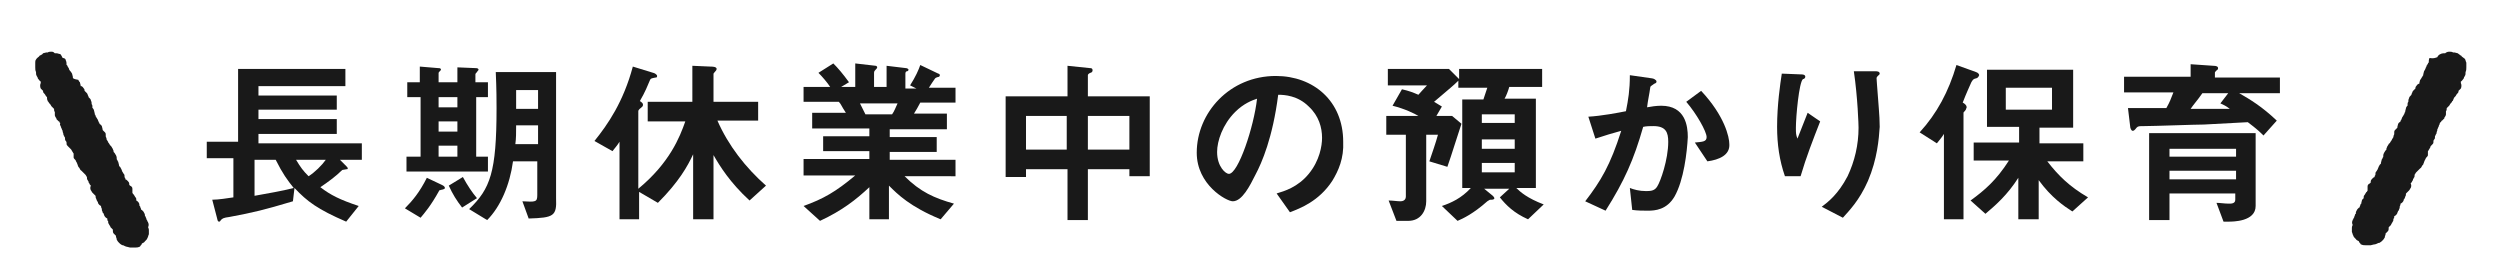 <?xml version="1.0" encoding="utf-8"?>
<!-- Generator: Adobe Illustrator 24.1.1, SVG Export Plug-In . SVG Version: 6.00 Build 0)  -->
<svg version="1.1" id="レイヤー_1" xmlns="http://www.w3.org/2000/svg" xmlns:xlink="http://www.w3.org/1999/xlink" x="0px"
	 y="0px" viewBox="0 0 319.2 35" style="enable-background:new 0 0 319.2 35;" xml:space="preserve">
<style type="text/css">
	.st0{enable-background:new    ;}
	.st1{fill:#191919;}
</style>
<g class="st0">
	<path class="st1" d="M43.4,20.4l0.8,0.8c0.1,0.1,0.2,0.2,0.2,0.3c0,0.1,0,0.1-0.1,0.1c-0.1,0-0.5,0.1-0.6,0.1
		c-0.8,0.8-1.9,1.6-2.8,2.2c1.3,1,2.5,1.6,4.9,2.4l-1.6,2c-3.7-1.6-5-2.6-6.6-4.3l-0.2,1.7c-3.7,1.1-4.9,1.4-8.1,2
		c-0.8,0.1-0.9,0.2-1.1,0.4c-0.1,0.2-0.2,0.2-0.2,0.2c-0.2,0-0.2-0.1-0.3-0.5l-0.6-2.3c0.8,0,2-0.2,2.7-0.3v-5h-3.4v-2.1h4V8.8h13.7
		V11H33v1.2h10V14H33v1.2h10v1.9H33v1.2h13.2v2.1H43.4z M35.2,20.4h-2.7V25c1.6-0.3,3.5-0.6,5-1C36.7,23,36.1,22.2,35.2,20.4z
		 M37.8,20.4c0.6,1,0.9,1.4,1.6,2.1c0.8-0.5,1.7-1.4,2.2-2.1H37.8z"/>
	<path class="st1" d="M56.1,24.3c-1.1,2-1.9,2.9-2.4,3.5l-2-1.2c1-1,1.9-2.1,2.8-3.9l1.9,0.9c0.2,0.1,0.4,0.2,0.4,0.4
		S56.4,24.2,56.1,24.3z M60.8,12.4V20h1.5v1.9H51.9V20h1.8v-7.6H52v-1.9h1.6v-2L56,8.7c0.1,0,0.3,0,0.3,0.2C56.3,9,56,9.2,56,9.3
		v1.2h2.4V8.6l2.4,0.1c0.2,0,0.3,0.1,0.3,0.2c0,0.1-0.1,0.1-0.2,0.3c-0.1,0.1-0.2,0.2-0.2,0.3v1h1.6v1.9H60.8z M58.5,12.4H56v1.3
		h2.4V12.4z M58.5,15.5H56v1.3h2.4V15.5z M58.5,18.6H56V20h2.4V18.6z M59,26.5c-0.7-0.9-1.2-1.7-1.7-2.8l1.8-1.1
		c0.6,1.1,1.2,2,1.8,2.7L59,26.5z M67.5,27.9l-0.8-2.2c1.7,0.1,1.9,0.1,1.9-0.8v-4.3h-3.1c-0.4,3-1.6,5.8-3.3,7.5l-2.3-1.4
		c2.7-2.6,3.5-4.7,3.5-12.9c0-0.8,0-2.4-0.1-4.6h7.7v16.1C71.1,27.6,70.7,27.8,67.5,27.9z M68.7,16h-2.8c0,0.9,0,1.7-0.1,2.4h2.9V16
		z M68.7,11.5h-2.8v2.4h2.8V11.5z"/>
	<path class="st1" d="M95.7,25.6c-2.5-2.3-3.8-4.4-4.6-5.8V28h-2.6v-8.3c-0.7,1.5-1.8,3.5-4.5,6.2l-2.4-1.4V28h-2.5v-9.9
		c-0.3,0.5-0.6,0.8-0.9,1.2L75.9,18c1.7-2.1,3.7-5,4.9-9.5l2.6,0.8c0.1,0,0.5,0.2,0.5,0.4c0,0.2-0.1,0.2-0.2,0.2
		C83.2,10,83.1,10,83,10.2c-0.3,0.7-0.6,1.5-1.3,2.7c0.3,0.2,0.4,0.3,0.4,0.5c0,0.2-0.2,0.3-0.3,0.4c0,0-0.3,0.2-0.3,0.4v9.9
		c4-3.3,5.3-6.6,6-8.6h-4.8V13h5.7V8.4l2.3,0.1c0.2,0,0.8,0,0.8,0.3c0,0.2-0.2,0.3-0.4,0.6V13h5.7v2.4h-5.2c1.4,3.2,3.6,6,6.2,8.3
		L95.7,25.6z"/>
	<path class="st1" d="M115.5,22.5c2,2,3.8,2.8,6.3,3.5l-1.7,2c-3.9-1.6-5.5-3.2-6.6-4.3V28H111v-4.1c-1.7,1.6-3.5,3-6.3,4.3
		l-2.1-1.9c2.5-0.9,4.1-1.8,6.6-3.9h-6.6v-2.1h8.4v-1h-5.9v-1.9h5.9v-1h-7.3v-2h4.3c-0.6-0.9-0.6-1.1-0.9-1.4h-4.5v-1.9h3.4
		c-0.4-0.6-1-1.3-1.5-1.8l1.9-1.2c0.6,0.6,1.2,1.3,2,2.4l-1,0.6h1.8v-3l2.6,0.3c0.1,0,0.2,0.1,0.2,0.2c0,0.1-0.1,0.2-0.2,0.3
		c-0.1,0.1-0.2,0.2-0.2,0.4v1.8h1.6V8.4l2.5,0.3c0.1,0,0.3,0.1,0.3,0.2c0,0.1-0.1,0.2-0.2,0.2c-0.1,0-0.2,0.1-0.2,0.3v1.9h1.4
		l-0.8-0.4c0.7-1.1,1.1-2,1.3-2.6l2.3,1.1c0.1,0,0.2,0.1,0.2,0.2c0,0.1-0.1,0.2-0.1,0.2c-0.1,0-0.4,0.1-0.5,0.2c0,0-0.7,1-0.8,1.2
		h3.4v1.9h-4.5c-0.3,0.6-0.5,0.9-0.8,1.4h4.2v2h-7.3v1h6v1.9h-6v1h8.4v2.1H115.5z M109.8,13.2c0.3,0.6,0.3,0.6,0.7,1.4h3.4
		c0.3-0.4,0.5-1,0.7-1.4H109.8z"/>
	<path class="st1" d="M144.2,22.5v-0.9h-5.3v6.5h-2.6v-6.5H131v1h-2.6V12.3h7.9V8.4l2.9,0.3c0.1,0,0.3,0,0.3,0.3
		c0,0.2-0.2,0.3-0.3,0.3c-0.2,0.1-0.3,0.2-0.3,0.3v2.7h7.9v10.2H144.2z M136.3,14.8H131v4.3h5.2V14.8z M144.2,14.8h-5.3v4.3h5.3
		V14.8z"/>
	<path class="st1" d="M170.1,23.1c-1.7,2.6-4.1,3.5-5.4,4l-1.7-2.4c1-0.3,2.7-0.8,4.1-2.5c1.4-1.7,1.7-3.6,1.7-4.6
		c0-1.3-0.4-2.8-1.7-4c-1.4-1.4-3.1-1.5-3.9-1.5c-0.7,5.5-2.1,8.7-2.9,10.2c-0.7,1.4-1.7,3.4-2.9,3.4c-0.8,0-4.6-2.1-4.6-6.2
		c0-5.1,4.2-9.8,10.1-9.8c4.8,0,8.6,3.2,8.6,8.4C171.6,20.2,170.9,21.8,170.1,23.1z M157.7,14.3c-1.6,1.6-2.3,3.7-2.3,5.1
		c0,1.9,1.1,2.8,1.5,2.8c1.2,0,3.2-6,3.6-9.6C159.9,12.8,158.8,13.2,157.7,14.3z"/>
	<path class="st1" d="M195.1,28c-1.8-0.8-2.8-1.8-3.6-2.8l1.2-1.1h-3.2l1.1,0.9c0.2,0.2,0.2,0.3,0.2,0.3c0,0.2-0.3,0.2-0.4,0.2
		c-0.2,0-0.2,0-0.5,0.2c-1.8,1.6-3.1,2.2-3.8,2.5l-2-1.9c1.2-0.4,2.5-1,3.7-2.3h-1.1V12.7h2.7c0.1-0.3,0.1-0.3,0.5-1.5h-3.7v-0.9
		c-0.7,0.7-1,0.9-3.1,2.7c0.3,0.2,0.7,0.4,1,0.6l-0.7,1.2h2l1.2,1c-0.9,2.7-1.1,3.5-1.8,5.5l-2.3-0.7c0.4-1.2,0.8-2.3,1.1-3.4h-1.5
		v8.5c0,1.2-0.7,2.5-2.3,2.5h-1.5l-1-2.6c0.5,0,1.1,0.1,1.5,0.1c0.6,0,0.7-0.4,0.7-0.6v-7.9H177v-2.4h4.1c-0.5-0.3-1.7-0.9-3.3-1.3
		l1.2-2.1c0.9,0.2,1.4,0.4,2.1,0.7c0.1-0.1,0.7-0.8,1.1-1.2h-5V8.8h7.8l1.3,1.3V8.8h10.6v2.3h-4.2c-0.1,0.4-0.4,1.2-0.6,1.5h4v11.4
		h-2.5c0.5,0.5,1.4,1.3,3.5,2.1L195.1,28z M193.4,14.6h-4.2v1.1h4.2V14.6z M193.4,17.8h-4.2V19h4.2V17.8z M193.4,20.8h-4.2V22h4.2
		V20.8z"/>
	<path class="st1" d="M213.8,25.1c-1,1.7-2.5,1.8-3.4,1.8c-0.6,0-1.3,0-2-0.1l-0.3-2.8c0.5,0.2,1.2,0.4,2.1,0.4
		c0.7,0,1.1-0.1,1.4-0.6c0.4-0.6,1.4-3.4,1.4-5.7c0-1.2-0.3-2-1.9-2c-0.4,0-0.9,0-1.3,0.1c-1.2,4.2-2.4,6.9-4.8,10.7l-2.6-1.2
		c2-2.6,3.2-4.6,4.6-9c-1.1,0.3-2.1,0.6-3.3,1l-0.9-2.8c1.7-0.1,3.8-0.5,4.8-0.7c0.3-1.5,0.5-2.7,0.5-4.6l2.8,0.4
		c0.2,0,0.6,0.2,0.6,0.4c0,0.1,0,0.2-0.3,0.3c-0.4,0.3-0.5,0.3-0.5,0.5c-0.1,0.8-0.3,1.6-0.4,2.5c0.5-0.1,1.2-0.2,1.8-0.2
		c3.1,0,3.4,2.6,3.4,4C215.4,19.4,215,23,213.8,25.1z M218,20.6l-1.6-2.4c1-0.1,1.5-0.1,1.5-0.7c0-0.7-1.3-3-2.6-4.5l1.9-1.4
		c3,3.2,3.6,5.9,3.6,6.8C220.9,19.8,219.5,20.4,218,20.6z"/>
	<path class="st1" d="M229.9,22.5h-2c-0.7-2-1-4.1-1-6.3c0-2.8,0.4-5.5,0.6-6.8l2.5,0.1c0.1,0,0.5,0,0.5,0.3c0,0.2-0.2,0.3-0.3,0.3
		c-0.5,0.4-0.9,4.8-0.9,6.2c0,0.7,0,0.9,0.2,1.4c0.3-0.8,0.8-2,1.3-3.3l1.6,1.1C231.5,17.8,230.6,20.1,229.9,22.5z M238.5,23.1
		c-1.1,2.5-2.4,3.8-3.2,4.7l-2.7-1.4c0.8-0.6,2.1-1.6,3.3-3.9c0.9-1.9,1.4-4,1.4-6.2c0-0.3-0.1-3.8-0.6-7.2h2.8c0.1,0,0.5,0,0.5,0.3
		c0,0.2-0.4,0.3-0.4,0.6s0.1,1.2,0.1,1.4c0.1,1.6,0.3,3.3,0.3,4.8C239.9,17.7,239.7,20.3,238.5,23.1z"/>
	<path class="st1" d="M252.3,10c-0.4,0.1-0.4,0.2-0.6,0.5c-0.3,0.7-0.6,1.3-1.1,2.6c0.2,0.1,0.5,0.3,0.5,0.6c0,0.1-0.1,0.2-0.1,0.3
		c-0.2,0.3-0.3,0.3-0.3,0.4V28h-2.5V17.1c-0.3,0.5-0.6,0.8-0.9,1.2l-2.2-1.4c2.2-2.4,3.7-5.2,4.7-8.6l2.5,0.9
		c0.3,0.1,0.4,0.3,0.4,0.4C252.6,9.9,252.4,10,252.3,10z M264.6,27c-1.1-0.7-2.7-1.8-4.3-4v5h-2.6v-5.3c-1.4,2.2-2.9,3.5-4.2,4.6
		l-1.9-1.7c1.8-1.3,3.3-2.6,4.9-5.1h-4.5v-2.3h5.8v-2h-4.1V8.9h11v7.4h-4.3v2h5.6v2.3h-4.6c1.4,1.8,2.8,3.2,5.2,4.6L264.6,27z
		 M262,11.2h-5.9V14h5.9V11.2z"/>
	<path class="st1" d="M285.9,11.9c1.4,0.8,2.9,1.7,4.8,3.5l-1.7,1.9c-0.4-0.4-0.8-0.8-2-1.7c-1.9,0.1-3.7,0.2-5.6,0.3
		c-1.1,0-6.4,0.2-7.6,0.2c-0.7,0-0.8,0-1,0.2c-0.3,0.4-0.4,0.4-0.5,0.4c-0.2,0-0.3-0.4-0.3-0.4l-0.3-2.5c2.6,0,3.8,0,4.9,0
		c0.5-0.9,0.5-1,0.9-2h-6.3v-2h8.5V8.2l2.9,0.2c0.4,0,0.6,0.1,0.6,0.3c0,0.1,0,0.2-0.1,0.2c-0.3,0.3-0.3,0.3-0.3,0.4v0.6h8.3v2
		H285.9z M284.5,28.3h-0.6l-0.9-2.4c0.5,0,1,0.1,1.6,0.1c0.3,0,0.8,0,0.8-0.5v-0.8H277v3.4h-2.6V17H288v9.3
		C288,28.3,285.1,28.3,284.5,28.3z M285.5,19H277V20h8.5V19z M285.5,21.8H277v1.1h8.5V21.8z M283.5,13.2l1-1.3h-3.3
		c-0.7,1-1.1,1.4-1.5,2c1.6,0,2.9,0,5,0C284.2,13.5,283.9,13.4,283.5,13.2z"/>
</g>
<path id="line" class="st1" d="M8,7.4C8,7.3,8,7.3,8,7.4C7.9,7.2,7.8,7,7.7,6.9C7.5,6.9,7.4,6.8,7.2,6.8c0,0,0,0-0.1,0
	c0,0,0,0-0.1,0C6.9,6.7,6.8,6.6,6.6,6.6c-0.2,0-0.4,0-0.5,0.1c0,0,0,0-0.1,0c0,0-0.1,0-0.1,0c-0.1,0-0.3,0.1-0.4,0.1
	C5.4,7,5.2,7,5.1,7.1l0,0c0,0-0.1,0-0.1,0.1C4.9,7.3,4.7,7.4,4.6,7.6C4.5,7.7,4.5,7.9,4.5,8c0,0,0,0.1,0,0.1c0,0.1,0,0.3,0,0.4
	l0,0.1c0,0.2,0,0.4,0.1,0.6c0,0,0,0.1,0,0.1c0,0.1,0,0.3,0.1,0.4c0,0.1,0.1,0.1,0.1,0.2c0,0.1,0.1,0.2,0.1,0.2
	c0.1,0.1,0.2,0.3,0.3,0.3l0,0c0,0.1,0,0.1,0,0.2l0,0c-0.1,0.2-0.1,0.5,0,0.7c0.1,0.1,0.2,0.2,0.3,0.3c0,0,0,0,0,0c0,0,0,0.1,0,0.1
	c0,0.1,0.1,0.2,0.2,0.3c0.1,0.1,0.1,0.2,0.2,0.3c0,0,0,0,0.1,0.1C6,12.6,6,12.7,6.1,12.9c0,0,0,0.1,0.1,0.1c0,0.1,0.1,0.2,0.2,0.3
	c0.1,0.1,0.1,0.2,0.2,0.3c0.1,0.1,0.2,0.2,0.3,0.3l0,0c0,0.1,0,0.3,0.1,0.4c0,0,0,0,0,0.1c0,0.1,0,0.2,0,0.3c0,0.1,0.1,0.3,0.2,0.4
	c0,0,0,0.1,0,0.1c0.1,0.1,0.2,0.2,0.3,0.3c0,0,0.1,0,0.1,0.1c0,0,0,0.1,0.1,0.1C7.6,15.9,7.7,16,7.7,16c0,0.1,0.1,0.2,0.1,0.2
	c0,0,0,0.1,0,0.1c0.1,0.1,0.1,0.3,0.2,0.4c0,0,0,0,0,0c0,0,0,0,0,0.1c0,0.1,0.1,0.2,0.1,0.4c0,0.1,0.1,0.1,0.1,0.2
	c0,0.1,0.1,0.1,0.1,0.2c0,0,0,0.1,0,0.1c0,0.1,0,0.2,0.1,0.3c0.1,0.1,0.1,0.2,0.1,0.3l0,0.1c0,0.1,0.1,0.2,0.2,0.3
	c0,0,0.1,0.1,0.1,0.1C9,19,9,19,9.1,19.1c0,0.1,0.1,0.1,0.1,0.2c0.1,0.1,0.1,0.2,0.2,0.3l0,0l0,0c0,0.2,0,0.3,0,0.5
	c0,0.1,0.1,0.2,0.2,0.3c0,0,0.1,0.1,0.1,0.2c0.1,0.1,0.1,0.2,0.2,0.4c0,0.1,0.1,0.2,0.1,0.3l0.1,0.1c0.1,0.1,0.1,0.3,0.3,0.4
	c0,0,0,0,0.1,0.1c0.1,0.1,0.2,0.2,0.3,0.3c0,0,0.1,0.1,0.1,0.1c0.1,0.1,0.1,0.2,0.2,0.3c0,0,0,0.1,0,0.1c0,0.1,0,0.2,0.1,0.3
	c0,0.1,0.1,0.1,0.1,0.2c0,0.1,0,0.1,0.1,0.2c0,0.1,0.1,0.2,0.2,0.3c-0.1,0.2-0.1,0.4,0,0.6c0.1,0.1,0.1,0.2,0.2,0.3c0,0,0,0,0.1,0.1
	c0.1,0.1,0.2,0.2,0.3,0.3c0,0.1,0,0.3,0.1,0.4c0,0.1,0.1,0.3,0.2,0.4l0,0.1c0.1,0.2,0.2,0.3,0.4,0.4c0,0,0,0,0,0.1
	c0,0.1,0.1,0.2,0.1,0.3c0,0,0,0.1,0,0.1c0,0.1,0.1,0.2,0.1,0.3c0,0,0,0.1,0.1,0.1c0,0.1,0.1,0.2,0.1,0.3c0.1,0.2,0.2,0.3,0.4,0.4
	c0,0,0,0,0,0.1c0,0.1,0,0.2,0.1,0.2l0,0c0,0.2,0,0.3,0.1,0.4c0,0.1,0.1,0.1,0.1,0.2c0,0,0.1,0.1,0.1,0.2c0.1,0.1,0.2,0.2,0.3,0.3
	l0,0c0,0.2,0,0.4,0.1,0.5c0.1,0.1,0.2,0.2,0.3,0.3c0,0,0,0,0,0c0,0,0,0,0,0.1c0,0.1,0.1,0.2,0.1,0.4l0,0c0.1,0.2,0.2,0.3,0.3,0.4
	c0.1,0.1,0.2,0.2,0.4,0.3l0.1,0c0.2,0.1,0.4,0.2,0.5,0.2c0.1,0,0.3,0.1,0.4,0.1c0,0,0.1,0,0.1,0c0.1,0,0.3,0,0.4,0c0,0,0.1,0,0.1,0
	l0,0c0.2,0,0.4,0,0.6-0.1c0,0,0.1,0,0.1-0.1c0.1-0.1,0.2-0.2,0.2-0.3l0,0c0.1-0.1,0.3-0.1,0.4-0.3c0,0,0,0,0.1-0.1
	c0.1-0.1,0.2-0.2,0.2-0.3c0.1-0.1,0.1-0.3,0.2-0.5c0-0.1,0-0.3,0-0.4c0,0,0,0,0-0.1c0-0.1,0-0.2-0.1-0.4c0,0,0,0,0,0l0,0
	c0.1-0.2,0.1-0.4,0-0.6c0-0.1-0.1-0.1-0.1-0.2c0-0.1-0.1-0.1-0.1-0.2c0-0.1-0.1-0.2-0.1-0.3c0,0,0-0.1-0.1-0.1c0,0,0,0,0-0.1
	c0-0.2-0.1-0.3-0.2-0.5c-0.1-0.1-0.1-0.1-0.2-0.2c0,0-0.1,0-0.1-0.1c0-0.1-0.1-0.2-0.1-0.3c0,0,0-0.1-0.1-0.1c0,0,0-0.1,0-0.1
	c0-0.3-0.2-0.5-0.4-0.6l0,0l0,0c0-0.2,0-0.3-0.1-0.4c-0.1-0.1-0.1-0.2-0.2-0.3c0,0,0-0.1-0.1-0.1c0-0.1-0.1-0.1-0.1-0.2
	c0,0,0,0,0-0.1l0,0c0-0.1,0-0.3,0-0.4c0-0.2-0.1-0.3-0.3-0.4c0,0-0.1-0.1-0.1-0.1c0,0,0-0.1,0-0.1c0-0.2-0.1-0.3-0.2-0.4
	c-0.1-0.1-0.2-0.2-0.3-0.2c0,0,0,0,0,0c0,0,0-0.1,0-0.1c0-0.1-0.1-0.1-0.1-0.2l0,0c0-0.2,0-0.3-0.1-0.4c-0.1-0.1-0.1-0.2-0.2-0.3
	l0,0c0-0.1-0.1-0.2-0.1-0.3l0,0c-0.1-0.1-0.1-0.3-0.3-0.4c0,0,0,0,0,0l0-0.1c0-0.1-0.1-0.3-0.1-0.4c0-0.1-0.1-0.1-0.1-0.2
	c0-0.1-0.1-0.1-0.1-0.2c0,0,0-0.1,0-0.1c0-0.1,0-0.2-0.1-0.4c-0.1-0.1-0.1-0.2-0.2-0.3c0,0-0.1-0.1-0.1-0.1c0,0,0-0.1,0-0.1
	c0-0.1-0.1-0.2-0.1-0.3c-0.1-0.1-0.1-0.2-0.2-0.3c0,0,0-0.1-0.1-0.1c-0.1-0.1-0.1-0.2-0.2-0.3c0,0,0-0.1-0.1-0.1l0-0.1
	c-0.1-0.1-0.1-0.2-0.2-0.3c0,0,0-0.1,0-0.1c0-0.1-0.1-0.2-0.1-0.3c0,0,0-0.1,0-0.2c0-0.1,0-0.2-0.1-0.3c-0.1-0.1-0.2-0.2-0.3-0.3
	c0,0,0,0,0,0c0,0,0,0,0-0.1c0-0.1-0.1-0.3-0.1-0.4c-0.1-0.1-0.1-0.2-0.2-0.2c0,0-0.1-0.1-0.1-0.1c0-0.1,0-0.1-0.1-0.2
	c0-0.1-0.1-0.2-0.1-0.3c-0.1-0.1-0.1-0.2-0.2-0.3c0,0,0,0,0,0c0-0.1-0.1-0.1-0.1-0.2c0-0.1,0-0.1-0.1-0.2c0,0,0,0,0-0.1
	c0-0.1-0.1-0.3-0.1-0.4c0-0.1-0.1-0.2-0.1-0.2c0,0,0-0.1-0.1-0.1c0-0.1,0-0.1,0-0.2c0-0.1,0-0.2-0.1-0.3c0,0,0-0.1,0-0.1
	c0-0.1,0-0.2-0.1-0.4c0-0.1-0.1-0.2-0.2-0.3c0,0-0.1-0.1-0.1-0.1l0-0.1c-0.1-0.1-0.1-0.3-0.2-0.4c-0.1-0.1-0.2-0.2-0.3-0.3l0,0l0,0
	c0-0.1,0-0.2-0.1-0.3c-0.1-0.1-0.1-0.2-0.3-0.3c0,0-0.1,0-0.1,0c0,0,0-0.1,0-0.1c0-0.1-0.1-0.3-0.1-0.4c0,0-0.1-0.1-0.1-0.1
	c0-0.1-0.1-0.1-0.1-0.2C9.4,10.1,9.3,10,9.3,9.9c0,0,0,0,0-0.1c0-0.1-0.1-0.3-0.1-0.4C9.1,9.2,9,9.1,8.9,9c0-0.1-0.1-0.1-0.1-0.2
	c0-0.1,0-0.1-0.1-0.2c0-0.1-0.1-0.1-0.1-0.2c0,0,0-0.1-0.1-0.1l0,0c0-0.2,0-0.4-0.1-0.6C8.4,7.6,8.3,7.4,8,7.4L8,7.4z"/>
<path id="line-2" class="st1" d="M311.2,7.3C311.2,7.3,311.2,7.3,311.2,7.3c0.1-0.3,0.5-0.5,0.8-0.5c0,0,0,0,0.1,0c0,0,0,0,0.1,0
	c0.1-0.1,0.3-0.2,0.5-0.2c0.2,0,0.4,0,0.5,0.1c0,0,0,0,0.1,0c0,0,0.1,0,0.1,0c0.1,0,0.3,0.1,0.4,0.1c0.1,0.1,0.3,0.2,0.4,0.3l0,0
	c0,0,0.1,0,0.1,0.1c0.1,0.1,0.3,0.2,0.4,0.3c0.1,0.1,0.1,0.3,0.2,0.5c0,0,0,0.1,0,0.1c0,0.1,0,0.3,0,0.4l0,0.1c0,0.2,0,0.4-0.1,0.6
	c0,0,0,0.1,0,0.1c0,0.1,0,0.3-0.1,0.4c0,0.1-0.1,0.1-0.1,0.2c0,0.1-0.1,0.2-0.1,0.2c-0.1,0.1-0.2,0.3-0.3,0.3l0,0c0,0.1,0,0.1,0,0.2
	l0,0c0.1,0.2,0.1,0.5,0,0.7c-0.1,0.1-0.2,0.2-0.3,0.3c0,0,0,0,0,0c0,0,0,0.1,0,0.1c0,0.1-0.1,0.2-0.2,0.3c-0.1,0.1-0.1,0.2-0.2,0.3
	c0,0,0,0-0.1,0.1c-0.1,0.1-0.1,0.2-0.2,0.4c0,0,0,0.1-0.1,0.1c0,0.1-0.1,0.2-0.2,0.3c-0.1,0.1-0.1,0.2-0.2,0.3
	c-0.1,0.1-0.2,0.2-0.3,0.3l0,0c0,0.1,0,0.3-0.1,0.4c0,0,0,0,0,0.1c0,0.1,0,0.2,0,0.3c0,0.1-0.1,0.3-0.2,0.4c0,0,0,0.1,0,0.1
	c-0.1,0.1-0.2,0.2-0.3,0.3c0,0-0.1,0-0.1,0.1c0,0,0,0.1-0.1,0.1c-0.1,0.1-0.1,0.2-0.1,0.2c0,0.1-0.1,0.2-0.1,0.2c0,0,0,0.1,0,0.1
	c-0.1,0.1-0.1,0.3-0.2,0.4c0,0,0,0,0,0c0,0,0,0,0,0.1c0,0.1-0.1,0.2-0.1,0.4c0,0.1-0.1,0.1-0.1,0.2s-0.1,0.1-0.1,0.2
	c0,0,0,0.1,0,0.1c0,0.1,0,0.2-0.1,0.3c-0.1,0.1-0.1,0.2-0.1,0.3l0,0.1c0,0.1-0.1,0.2-0.2,0.3c0,0-0.1,0.1-0.1,0.1s-0.1,0.1-0.1,0.2
	c0,0.1-0.1,0.1-0.1,0.2c-0.1,0.1-0.1,0.2-0.2,0.3l0,0l0,0c0,0.2,0,0.3,0,0.5c0,0.1-0.1,0.2-0.2,0.3c0,0-0.1,0.1-0.1,0.2
	c-0.1,0.1-0.1,0.2-0.2,0.4c0,0.1-0.1,0.2-0.1,0.3l-0.1,0.1c-0.1,0.1-0.1,0.3-0.3,0.4c0,0,0,0-0.1,0.1c-0.1,0.1-0.2,0.2-0.3,0.3
	c0,0-0.1,0.1-0.1,0.1c-0.1,0.1-0.1,0.2-0.2,0.3c0,0,0,0.1,0,0.1c0,0.1,0,0.2-0.1,0.3c0,0.1-0.1,0.1-0.1,0.2c0,0.1,0,0.1-0.1,0.2
	c0,0.1-0.1,0.2-0.2,0.3c0.1,0.2,0.1,0.4,0,0.6c-0.1,0.1-0.1,0.2-0.2,0.3c0,0,0,0-0.1,0.1c-0.1,0.1-0.2,0.2-0.3,0.3
	c0,0.1,0,0.3-0.1,0.4c0,0.1-0.1,0.3-0.2,0.4l0,0.1c-0.1,0.2-0.2,0.3-0.4,0.4c0,0,0,0,0,0.1c0,0.1-0.1,0.2-0.1,0.3c0,0,0,0.1,0,0.1
	c0,0.1-0.1,0.2-0.1,0.3c0,0,0,0.1-0.1,0.1c0,0.1-0.1,0.2-0.1,0.3c-0.1,0.2-0.2,0.3-0.4,0.4c0,0,0,0,0,0.1c0,0.1,0,0.2-0.1,0.2l0,0
	c0,0.2,0,0.3-0.1,0.4c0,0.1-0.1,0.1-0.1,0.2c0,0-0.1,0.1-0.1,0.2c-0.1,0.1-0.2,0.2-0.3,0.3l0,0c0,0.2,0,0.4-0.1,0.5
	c-0.1,0.1-0.2,0.2-0.3,0.3c0,0,0,0,0,0c0,0,0,0,0,0.1c0,0.1-0.1,0.2-0.1,0.4l0,0c-0.1,0.2-0.2,0.3-0.3,0.4c-0.1,0.1-0.2,0.2-0.4,0.3
	l-0.1,0c-0.2,0.1-0.4,0.2-0.6,0.2c-0.1,0-0.3,0.1-0.4,0.1c0,0-0.1,0-0.1,0c-0.1,0-0.3,0-0.4,0c0,0-0.1,0-0.1,0l0,0
	c-0.2,0-0.4,0-0.6-0.1c0,0-0.1,0-0.1-0.1c-0.1-0.1-0.2-0.2-0.2-0.3l0,0c-0.1-0.1-0.3-0.1-0.4-0.3c0,0,0,0-0.1-0.1
	c-0.1-0.1-0.2-0.2-0.2-0.3c-0.1-0.1-0.1-0.3-0.2-0.5c0-0.1,0-0.3,0-0.4c0,0,0,0,0-0.1c0-0.1,0-0.2,0.1-0.4c0,0,0,0,0,0l0,0
	c-0.1-0.2-0.1-0.4,0-0.6c0-0.1,0.1-0.1,0.1-0.2c0-0.1,0.1-0.1,0.1-0.2c0-0.1,0.1-0.2,0.1-0.3c0,0,0-0.1,0.1-0.1c0,0,0,0,0-0.1
	c0-0.2,0.1-0.3,0.2-0.5c0.1-0.1,0.1-0.1,0.2-0.2c0,0,0.1,0,0.1-0.1c0-0.1,0.1-0.2,0.1-0.3c0,0,0-0.1,0.1-0.1c0,0,0-0.1,0-0.1
	c0-0.1,0.1-0.3,0.1-0.4c0.1-0.1,0.2-0.2,0.2-0.2l0,0l0,0c0-0.2,0-0.3,0.1-0.4c0.1-0.1,0.1-0.2,0.2-0.3c0,0,0-0.1,0.1-0.1
	c0-0.1,0.1-0.1,0.1-0.2c0,0,0,0,0-0.1l0,0c0-0.1,0-0.3,0-0.4c0-0.2,0.1-0.3,0.3-0.4c0,0,0.1-0.1,0.1-0.1c0,0,0-0.1,0-0.1
	c0-0.2,0.1-0.3,0.2-0.4c0.1-0.1,0.2-0.2,0.3-0.2c0,0,0,0,0,0s0-0.1,0-0.1c0-0.1,0.1-0.1,0.1-0.2l0,0c0-0.2,0-0.3,0.1-0.4
	c0.1-0.1,0.1-0.2,0.2-0.3l0,0c0-0.1,0.1-0.2,0.1-0.3l0,0c0.1-0.1,0.1-0.3,0.3-0.4c0,0,0,0,0,0l0-0.1c0-0.1,0.1-0.3,0.1-0.4
	c0-0.1,0.1-0.1,0.1-0.2c0-0.1,0.1-0.1,0.1-0.2c0,0,0-0.1,0-0.1c0-0.1,0-0.2,0.1-0.4c0.1-0.1,0.1-0.2,0.2-0.3c0,0,0.1-0.1,0.1-0.1
	c0,0,0-0.1,0-0.1c0-0.1,0.1-0.2,0.1-0.3c0.1-0.1,0.1-0.2,0.2-0.3c0,0,0-0.1,0.1-0.1c0.1-0.1,0.1-0.2,0.2-0.3c0,0,0-0.1,0.1-0.1
	l0-0.1c0.1-0.1,0.1-0.2,0.2-0.3c0,0,0-0.1,0-0.1c0-0.1,0.1-0.2,0.1-0.3c0,0,0-0.1,0-0.2c0-0.1,0-0.2,0.1-0.3
	c0.1-0.1,0.2-0.2,0.3-0.3c0,0,0,0,0,0s0,0,0-0.1c0-0.1,0.1-0.3,0.1-0.4c0.1-0.1,0.1-0.2,0.2-0.2c0,0,0.1-0.1,0.1-0.1
	c0-0.1,0-0.1,0.1-0.2c0-0.1,0.1-0.2,0.1-0.3c0.1-0.1,0.1-0.2,0.2-0.3c0,0,0,0,0,0c0-0.1,0.1-0.1,0.1-0.2c0-0.1,0-0.1,0.1-0.2
	c0,0,0,0,0-0.1c0-0.1,0.1-0.3,0.1-0.4c0-0.1,0.1-0.2,0.1-0.2c0,0,0-0.1,0.1-0.1c0-0.1,0-0.1,0-0.2c0-0.1,0-0.2,0.1-0.3
	c0,0,0-0.1,0-0.1c0-0.1,0-0.2,0.1-0.4c0-0.1,0.1-0.2,0.2-0.3c0,0,0.1-0.1,0.1-0.1l0-0.1c0.1-0.1,0.1-0.3,0.2-0.4
	c0.1-0.1,0.2-0.2,0.3-0.3l0,0l0,0c0-0.1,0-0.2,0.1-0.3c0.1-0.1,0.1-0.2,0.3-0.3c0,0,0.1,0,0.1,0c0,0,0-0.1,0-0.1
	c0-0.1,0.1-0.3,0.1-0.4c0,0,0.1-0.1,0.1-0.1c0-0.1,0.1-0.1,0.1-0.2c0.1-0.1,0.1-0.2,0.2-0.3c0,0,0,0,0-0.1c0-0.1,0.1-0.3,0.1-0.4
	c0.1-0.2,0.2-0.3,0.2-0.4c0-0.1,0.1-0.1,0.1-0.2c0-0.1,0-0.1,0.1-0.2c0-0.1,0.1-0.1,0.1-0.2c0,0,0-0.1,0.1-0.1l0,0
	c0-0.2,0-0.4,0.1-0.6C310.7,7.5,310.9,7.4,311.2,7.3L311.2,7.3z"/>
</svg>
